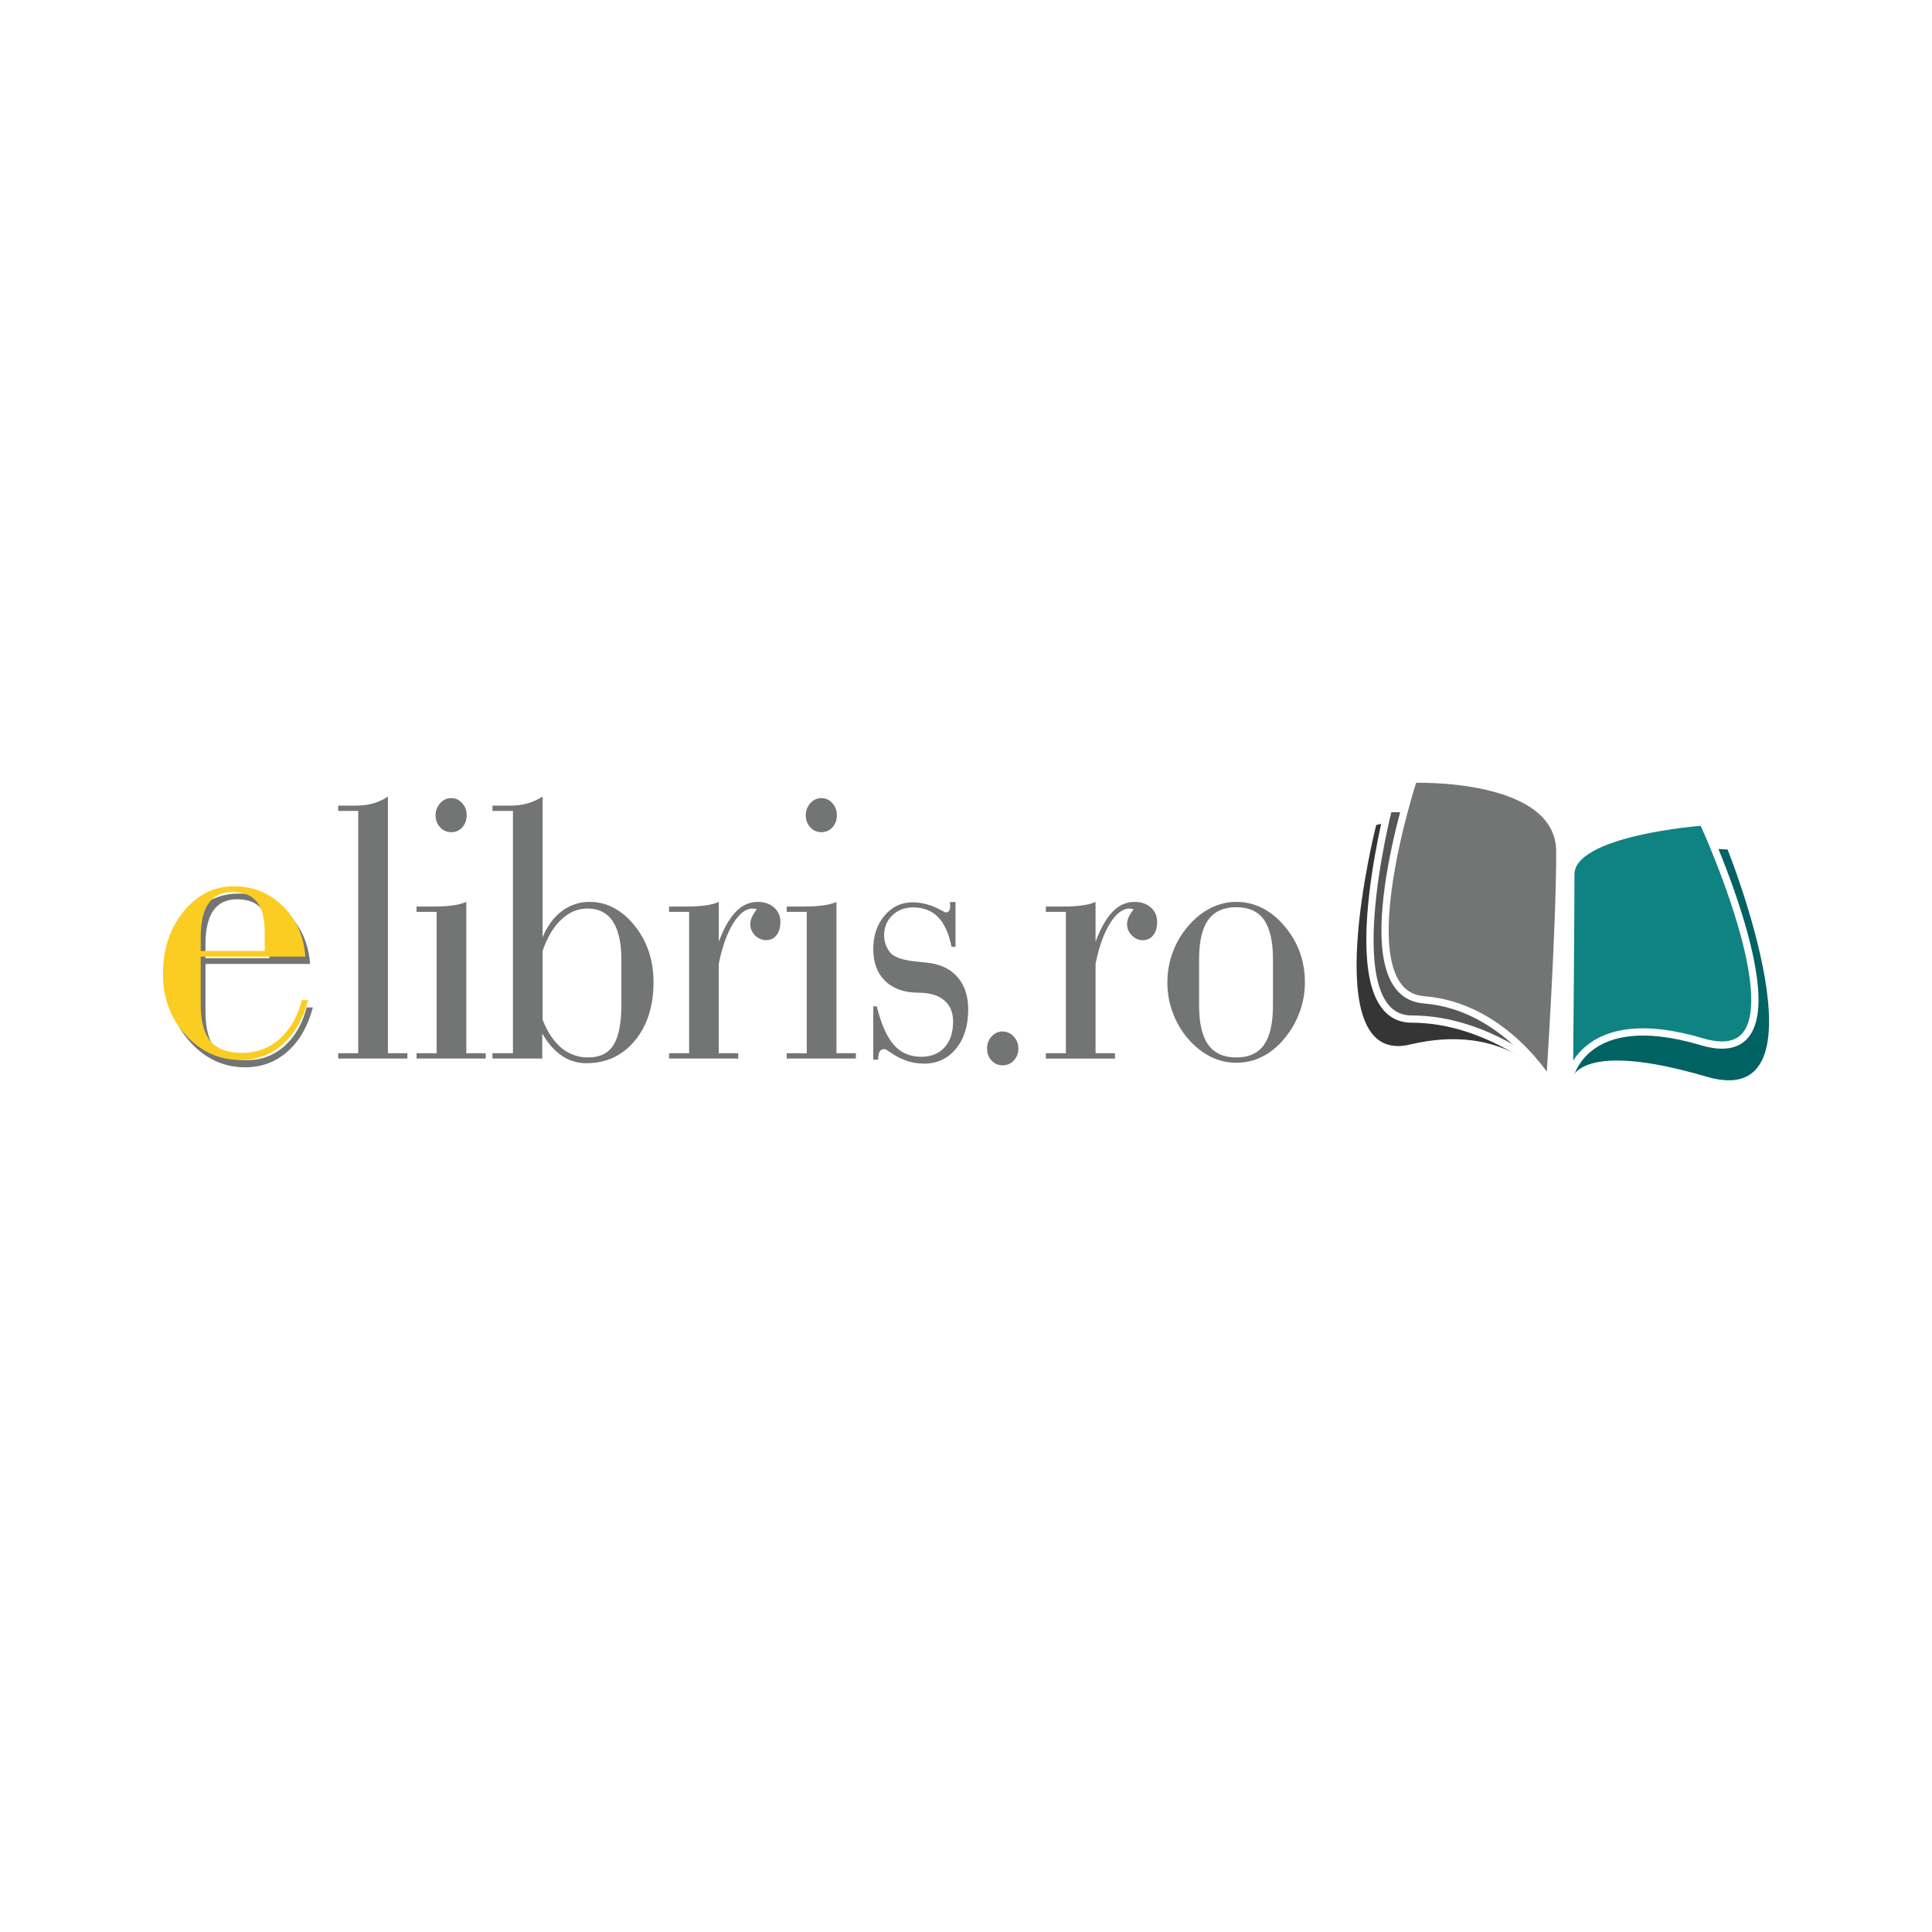 <?xml version="1.0" encoding="utf-8"?>
<!-- Generator: Adobe Illustrator 13.0.0, SVG Export Plug-In . SVG Version: 6.00 Build 14948)  -->
<!DOCTYPE svg PUBLIC "-//W3C//DTD SVG 1.0//EN" "http://www.w3.org/TR/2001/REC-SVG-20010904/DTD/svg10.dtd">
<svg version="1.0" id="Layer_1" xmlns="http://www.w3.org/2000/svg" xmlns:xlink="http://www.w3.org/1999/xlink" x="0px" y="0px"
	 width="192.756px" height="192.756px" viewBox="0 0 192.756 192.756" enable-background="new 0 0 192.756 192.756"
	 xml:space="preserve">
<g>
	<polygon fill-rule="evenodd" clip-rule="evenodd" fill="#FFFFFF" points="0,0 192.756,0 192.756,192.756 0,192.756 0,0 	"/>
	<path fill-rule="evenodd" clip-rule="evenodd" fill="#363535" d="M137.304,82.307c0,0,17.655-4.187,17.655,3.614
		s-0.688,21.731-0.688,21.731s-4.084-5.713-13.603-3.437S137.304,82.307,137.304,82.307L137.304,82.307z"/>
	<path fill-rule="evenodd" clip-rule="evenodd" fill="#006263" d="M172.366,84.761c0,0-15.135-1.167-15.135,3.104
		s-0.381,19.721-0.381,19.721s0.762-3.888,13.422-0.162C182.933,111.148,172.366,84.761,172.366,84.761L172.366,84.761z"/>
	<path fill-rule="evenodd" clip-rule="evenodd" fill="#737474" d="M33.741,105.611v-0.53h2V80.908h-2v-0.53h1.69
		c0.655,0,1.243-0.07,1.765-0.212c0.521-0.142,1.024-0.373,1.506-0.693v25.608h1.939v0.53H33.741L33.741,105.611z"/>
	<path fill-rule="evenodd" clip-rule="evenodd" fill="#737474" d="M43.561,90.975h-2v-0.53h1.691c0.734,0,1.376-0.037,1.927-0.111
		c0.55-0.074,0.998-0.191,1.342-0.352v15.1h1.94v0.53h-6.9v-0.53h2V90.975L43.561,90.975z M43.458,81.337
		c0-0.458,0.152-0.858,0.457-1.199c0.304-0.34,0.669-0.51,1.094-0.51c0.437,0,0.805,0.167,1.104,0.501
		c0.299,0.334,0.448,0.737,0.448,1.208c0,0.482-0.146,0.885-0.439,1.208c-0.293,0.322-0.664,0.483-1.112,0.483
		c-0.437,0-0.804-0.164-1.103-0.492S43.458,81.807,43.458,81.337L43.458,81.337z"/>
	<path fill-rule="evenodd" clip-rule="evenodd" fill="#737474" d="M54.136,94.867v6.866c0.493,1.25,1.121,2.19,1.883,2.821
		c0.763,0.631,1.648,0.947,2.657,0.947c1.17,0,2.016-0.415,2.537-1.245c0.521-0.829,0.783-2.191,0.783-4.087v-4.372
		c0-1.724-0.284-3.014-0.852-3.87s-1.413-1.284-2.537-1.284c-0.963,0-1.834,0.369-2.614,1.107
		C55.213,92.488,54.594,93.527,54.136,94.867L54.136,94.867z M49.134,105.081h2.042V80.908h-2.042v-0.53h1.733
		c0.631,0,1.207-0.07,1.729-0.212c0.521-0.142,1.035-0.373,1.54-0.693v14.036c0.47-1.133,1.113-2.003,1.927-2.613
		c0.815-0.609,1.733-0.914,2.754-0.914c1.721,0,3.215,0.784,4.483,2.353c1.268,1.569,1.901,3.452,1.901,5.647
		c0,2.406-0.623,4.356-1.867,5.852c-1.245,1.494-2.854,2.241-4.827,2.241c-0.906,0-1.727-0.25-2.461-0.75s-1.383-1.238-1.945-2.215
		v2.502h-4.967V105.081L49.134,105.081z"/>
	<path fill-rule="evenodd" clip-rule="evenodd" fill="#737474" d="M66.752,105.611v-0.53h2.001V90.975h-2.001v-0.53h1.691
		c0.734,0,1.377-0.037,1.928-0.111s0.999-0.191,1.342-0.352v3.968c0.505-1.341,1.073-2.338,1.705-2.99
		c0.631-0.652,1.36-0.978,2.186-0.978c0.666,0,1.208,0.186,1.627,0.559s0.628,0.851,0.628,1.434c0,0.56-0.129,1.003-0.388,1.333
		S76.869,93.8,76.443,93.8c-0.425,0-0.795-0.158-1.112-0.474c-0.316-0.316-0.475-0.691-0.475-1.125c0-0.223,0.052-0.452,0.155-0.688
		c0.104-0.235,0.271-0.502,0.5-0.8c-0.103-0.023-0.186-0.04-0.25-0.052c-0.062-0.012-0.117-0.018-0.163-0.018
		c-0.688,0-1.341,0.502-1.96,1.506c-0.619,1.004-1.094,2.342-1.427,4.015v8.917h1.939v0.53H66.752L66.752,105.611z"/>
	<path fill-rule="evenodd" clip-rule="evenodd" fill="#737474" d="M80.492,90.975h-2v-0.53h1.691c0.734,0,1.376-0.037,1.927-0.111
		s0.998-0.191,1.342-0.352v15.1h1.939v0.53h-6.9v-0.53h2V90.975L80.492,90.975z M80.39,81.337c0-0.458,0.152-0.858,0.457-1.199
		c0.304-0.34,0.669-0.51,1.095-0.51c0.437,0,0.805,0.167,1.103,0.501c0.299,0.334,0.449,0.737,0.449,1.208
		c0,0.482-0.146,0.885-0.44,1.208c-0.293,0.322-0.664,0.483-1.112,0.483c-0.437,0-0.805-0.164-1.104-0.492
		S80.39,81.807,80.39,81.337L80.39,81.337z"/>
	<path fill-rule="evenodd" clip-rule="evenodd" fill="#737474" d="M87.127,105.722v-5.32h0.35c0.435,1.771,1.002,3.052,1.701,3.845
		c0.699,0.792,1.61,1.188,2.732,1.188c0.985,0,1.761-0.312,2.328-0.938c0.567-0.626,0.851-1.483,0.851-2.574
		c0-0.916-0.298-1.625-0.895-2.127c-0.596-0.502-1.438-0.753-2.528-0.753c-1.421,0-2.534-0.385-3.336-1.155
		c-0.802-0.77-1.204-1.838-1.204-3.204c0-1.329,0.372-2.438,1.118-3.326c0.745-0.888,1.674-1.332,2.786-1.332
		c0.986,0,1.978,0.281,2.975,0.842c0.206,0.112,0.332,0.168,0.378,0.168c0.138,0,0.241-0.056,0.31-0.169
		c0.069-0.112,0.104-0.274,0.104-0.486c0-0.1-0.003-0.178-0.009-0.234s-0.014-0.103-0.026-0.14l0.571-0.019v4.474h-0.399
		c-0.264-1.328-0.711-2.315-1.341-2.961c-0.631-0.646-1.462-0.968-2.494-0.968c-0.837,0-1.528,0.264-2.073,0.792
		c-0.544,0.527-0.817,1.188-0.817,1.983c0,0.335,0.054,0.652,0.163,0.95c0.109,0.298,0.267,0.571,0.473,0.819
		c0.436,0.459,1.341,0.75,2.716,0.874c0.562,0.049,0.998,0.099,1.307,0.148c1.181,0.186,2.097,0.682,2.751,1.487
		c0.653,0.806,0.979,1.847,0.979,3.123c0,1.624-0.406,2.932-1.219,3.923c-0.813,0.991-1.883,1.487-3.212,1.487
		c-1.179,0-2.312-0.39-3.4-1.168c-0.264-0.186-0.435-0.278-0.516-0.278c-0.229,0-0.392,0.079-0.489,0.239
		c-0.097,0.159-0.146,0.429-0.146,0.81H87.127L87.127,105.722z"/>
	
		<path fill-rule="evenodd" clip-rule="evenodd" fill="#565757" stroke="#FFFFFF" stroke-width="0.724" stroke-miterlimit="2.613" d="
		M138.527,80.681c0,0,16.454-0.705,16.454,7.096c0,7.801-0.396,19.425-0.396,19.425s-6.015-5.529-13.746-5.529
		C133.107,101.673,138.527,80.681,138.527,80.681L138.527,80.681z"/>
	
		<path fill-rule="evenodd" clip-rule="evenodd" fill="#737474" stroke="#FFFFFF" stroke-width="0.724" stroke-miterlimit="2.613" d="
		M141.02,77.746c0,0,14.605-0.557,14.605,7.244s-1.007,23.017-1.007,23.017s-4.491-7.62-12.555-8.256
		C133.999,99.115,141.02,77.746,141.02,77.746L141.02,77.746z"/>
	
		<path fill-rule="evenodd" clip-rule="evenodd" fill="#0F8282" stroke="#FFFFFF" stroke-width="0.724" stroke-miterlimit="2.613" d="
		M169.905,82.011c0,0-13.18,0.932-13.18,5.204c0,4.272-0.146,20.371-0.146,20.371s1.35-7.184,13.205-3.654
		C181.641,107.461,169.905,82.011,169.905,82.011L169.905,82.011z"/>
	<path fill-rule="evenodd" clip-rule="evenodd" fill="#737474" d="M20.5,95.601h6.382v-1.927c0-1.351-0.262-2.348-0.788-2.99
		c-0.525-0.643-1.34-0.964-2.444-0.964c-1.05,0-1.838,0.375-2.363,1.124c-0.525,0.749-0.788,1.88-0.788,3.392V95.601L20.5,95.601z
		 M20.5,96.169v4.738c0,1.701,0.33,2.938,0.989,3.708c0.66,0.771,1.709,1.157,3.149,1.157c1.44,0,2.686-0.466,3.735-1.396
		c1.05-0.931,1.79-2.22,2.221-3.867h0.626c-0.499,1.878-1.34,3.344-2.526,4.396c-1.186,1.053-2.593,1.579-4.223,1.579
		c-2.128,0-3.95-0.83-5.466-2.489c-1.515-1.659-2.273-3.682-2.273-6.066c0-2.493,0.684-4.578,2.051-6.258
		c1.367-1.679,3.041-2.519,5.021-2.519c1.913,0,3.543,0.66,4.89,1.979c1.347,1.32,2.095,2.999,2.243,5.039H20.5L20.5,96.169z"/>
	<path fill-rule="evenodd" clip-rule="evenodd" fill="#FBCD22" d="M20.025,94.876h6.382V92.95c0-1.351-0.263-2.348-0.788-2.99
		c-0.525-0.642-1.34-0.963-2.444-0.963c-1.05,0-1.838,0.375-2.363,1.124c-0.525,0.75-0.787,1.88-0.787,3.392V94.876L20.025,94.876z
		 M20.025,95.445v4.737c0,1.701,0.329,2.938,0.989,3.708c0.66,0.771,1.709,1.157,3.15,1.157c1.44,0,2.685-0.466,3.735-1.396
		c1.049-0.931,1.79-2.221,2.221-3.868h0.626c-0.499,1.878-1.34,3.344-2.526,4.396c-1.185,1.052-2.593,1.578-4.223,1.578
		c-2.128,0-3.951-0.83-5.466-2.488c-1.516-1.659-2.273-3.682-2.273-6.067c0-2.493,0.684-4.578,2.051-6.257
		c1.367-1.68,3.041-2.52,5.021-2.52c1.913,0,3.542,0.66,4.89,1.979c1.347,1.32,2.094,3,2.243,5.039H20.025L20.025,95.445z"/>
	<path fill-rule="evenodd" clip-rule="evenodd" fill="#737474" d="M98.478,104.619c0-0.47,0.148-0.872,0.446-1.206
		s0.664-0.501,1.099-0.501s0.807,0.167,1.116,0.501c0.309,0.334,0.463,0.736,0.463,1.206c0,0.471-0.152,0.866-0.455,1.188
		c-0.303,0.321-0.678,0.482-1.124,0.482c-0.435,0-0.801-0.161-1.099-0.482C98.626,105.485,98.478,105.09,98.478,104.619
		L98.478,104.619z"/>
	<path fill-rule="evenodd" clip-rule="evenodd" fill="#737474" d="M104.343,105.611v-0.53h2V90.975h-2v-0.53h1.69
		c0.734,0,1.377-0.037,1.928-0.111s0.998-0.191,1.343-0.352v3.968c0.505-1.341,1.072-2.338,1.704-2.99
		c0.631-0.652,1.359-0.978,2.186-0.978c0.666,0,1.208,0.186,1.627,0.559s0.628,0.851,0.628,1.434c0,0.56-0.129,1.003-0.388,1.333
		s-0.601,0.494-1.026,0.494s-0.796-0.158-1.112-0.474c-0.316-0.316-0.475-0.691-0.475-1.125c0-0.223,0.052-0.452,0.155-0.688
		c0.104-0.235,0.271-0.502,0.5-0.8c-0.103-0.023-0.186-0.04-0.249-0.052c-0.062-0.012-0.117-0.018-0.163-0.018
		c-0.688,0-1.341,0.502-1.96,1.506s-1.095,2.342-1.427,4.015v8.917h1.939v0.53H104.343L104.343,105.611z"/>
	<path fill-rule="evenodd" clip-rule="evenodd" fill="#737474" d="M116.469,98.015c0-1.054,0.184-2.07,0.552-3.05
		c0.366-0.979,0.9-1.865,1.6-2.659c0.666-0.756,1.4-1.333,2.204-1.729c0.803-0.397,1.641-0.595,2.513-0.595
		c1.836,0,3.438,0.799,4.803,2.399c1.365,1.599,2.049,3.478,2.049,5.634c0,1.054-0.184,2.067-0.552,3.041
		c-0.367,0.974-0.9,1.869-1.6,2.688c-0.654,0.756-1.375,1.326-2.161,1.711c-0.786,0.384-1.632,0.576-2.539,0.576
		c-0.884,0-1.724-0.195-2.521-0.586s-1.529-0.958-2.195-1.701c-0.699-0.793-1.233-1.68-1.6-2.659
		C116.652,100.104,116.469,99.082,116.469,98.015L116.469,98.015z M119.634,100.306c0,1.775,0.304,3.085,0.912,3.929
		s1.538,1.267,2.79,1.267c1.263,0,2.189-0.423,2.78-1.267c0.592-0.844,0.888-2.153,0.888-3.929v-4.6
		c0-1.774-0.296-3.084-0.888-3.928c-0.591-0.844-1.518-1.266-2.78-1.266c-1.252,0-2.182,0.422-2.79,1.266s-0.912,2.154-0.912,3.928
		V100.306L119.634,100.306z"/>
</g>
</svg>
